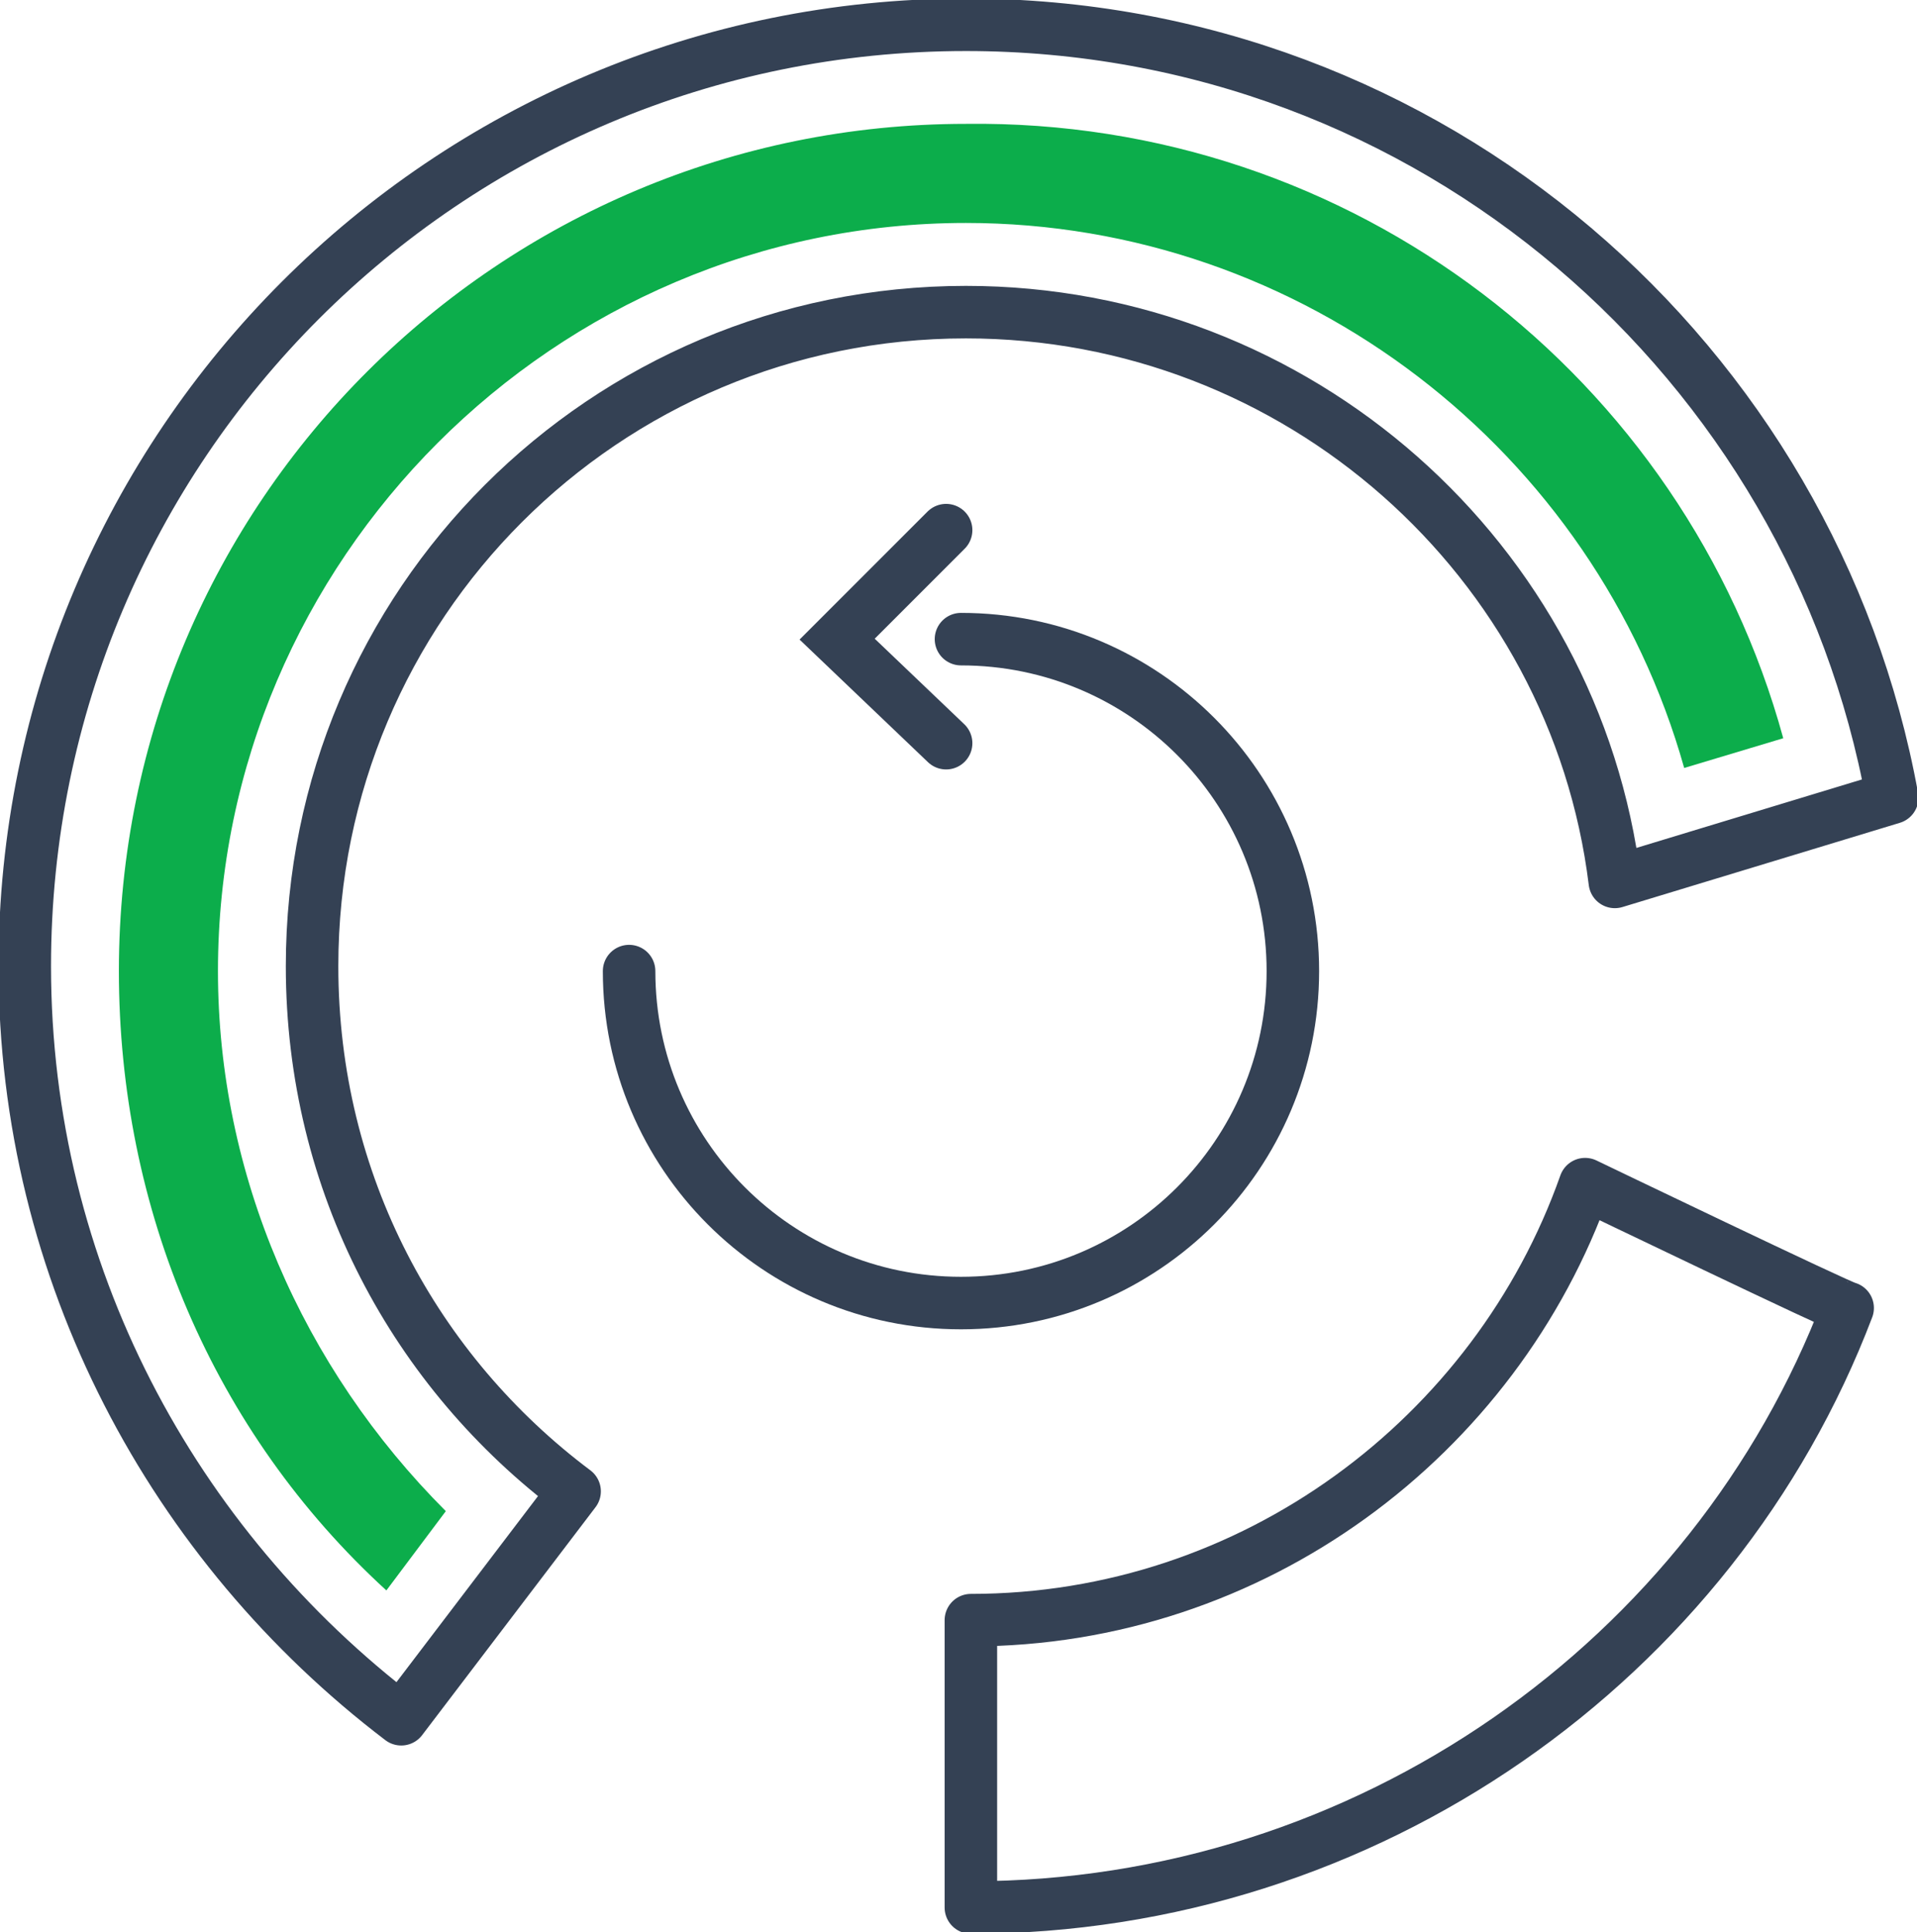 <?xml version="1.0" encoding="utf-8"?>
<!-- Generator: Adobe Illustrator 26.0.0, SVG Export Plug-In . SVG Version: 6.00 Build 0)  -->
<svg version="1.1" id="Layer_1" xmlns="http://www.w3.org/2000/svg" xmlns:xlink="http://www.w3.org/1999/xlink" x="0px" y="0px"
	 viewBox="0 0 38.7 39" style="enable-background:new 0 0 38.7 39;" xml:space="preserve">
<style type="text/css">
	.st0{fill:none;stroke:#344154;stroke-width:1.06;stroke-linecap:round;stroke-linejoin:round;}
	.st1{fill:#0CAD4B;}
	.st2{fill:none;stroke:#344154;stroke-width:1.06;stroke-linecap:round;stroke-miterlimit:10;}
</style>
<g id="a">
</g>
<g id="b">
	<g id="c">
		<g>
			<g>
				<path class="st0" d="M6.3,19.5c0-7.3,5.9-13.2,13.2-13.2c6.7,0,12.3,5,13.1,11.5l5.6-1.7C36.6,7.3,28.9,0.5,19.5,0.5
					c-10.5,0-19,8.5-19,19c0,6.2,3,11.7,7.6,15.2l3.5-4.6C8.4,27.7,6.3,23.9,6.3,19.5L6.3,19.5z"/>
				<path class="st1" d="M7.8,32.1c-3.5-3.2-5.4-7.7-5.4-12.5c0-9.5,7.7-17.1,17.1-17.1C27.3,2.4,34,7.6,36,14.9l-2,0.6
					c-1.8-6.4-7.7-11-14.5-11c-8.3,0-15.1,6.8-15.1,15.1c0,4.1,1.7,8,4.6,10.9L7.8,32.1L7.8,32.1z"/>
				<path class="st0" d="M32,23.9c-1.8,5.1-6.7,8.8-12.4,8.8l0,0v5.8c8,0,15-5,17.7-12.1C37.2,26.4,32,23.9,32,23.9z"/>
			</g>
			<g>
				<polyline class="st2" points="19.1,15 16.9,12.9 19.1,10.7 				"/>
				<path class="st2" d="M19.4,12.9c3.7,0,6.7,3,6.7,6.7s-3,6.7-6.7,6.7s-6.7-3-6.7-6.7"/>
			</g>
		</g>
	</g>
</g>
</svg>
